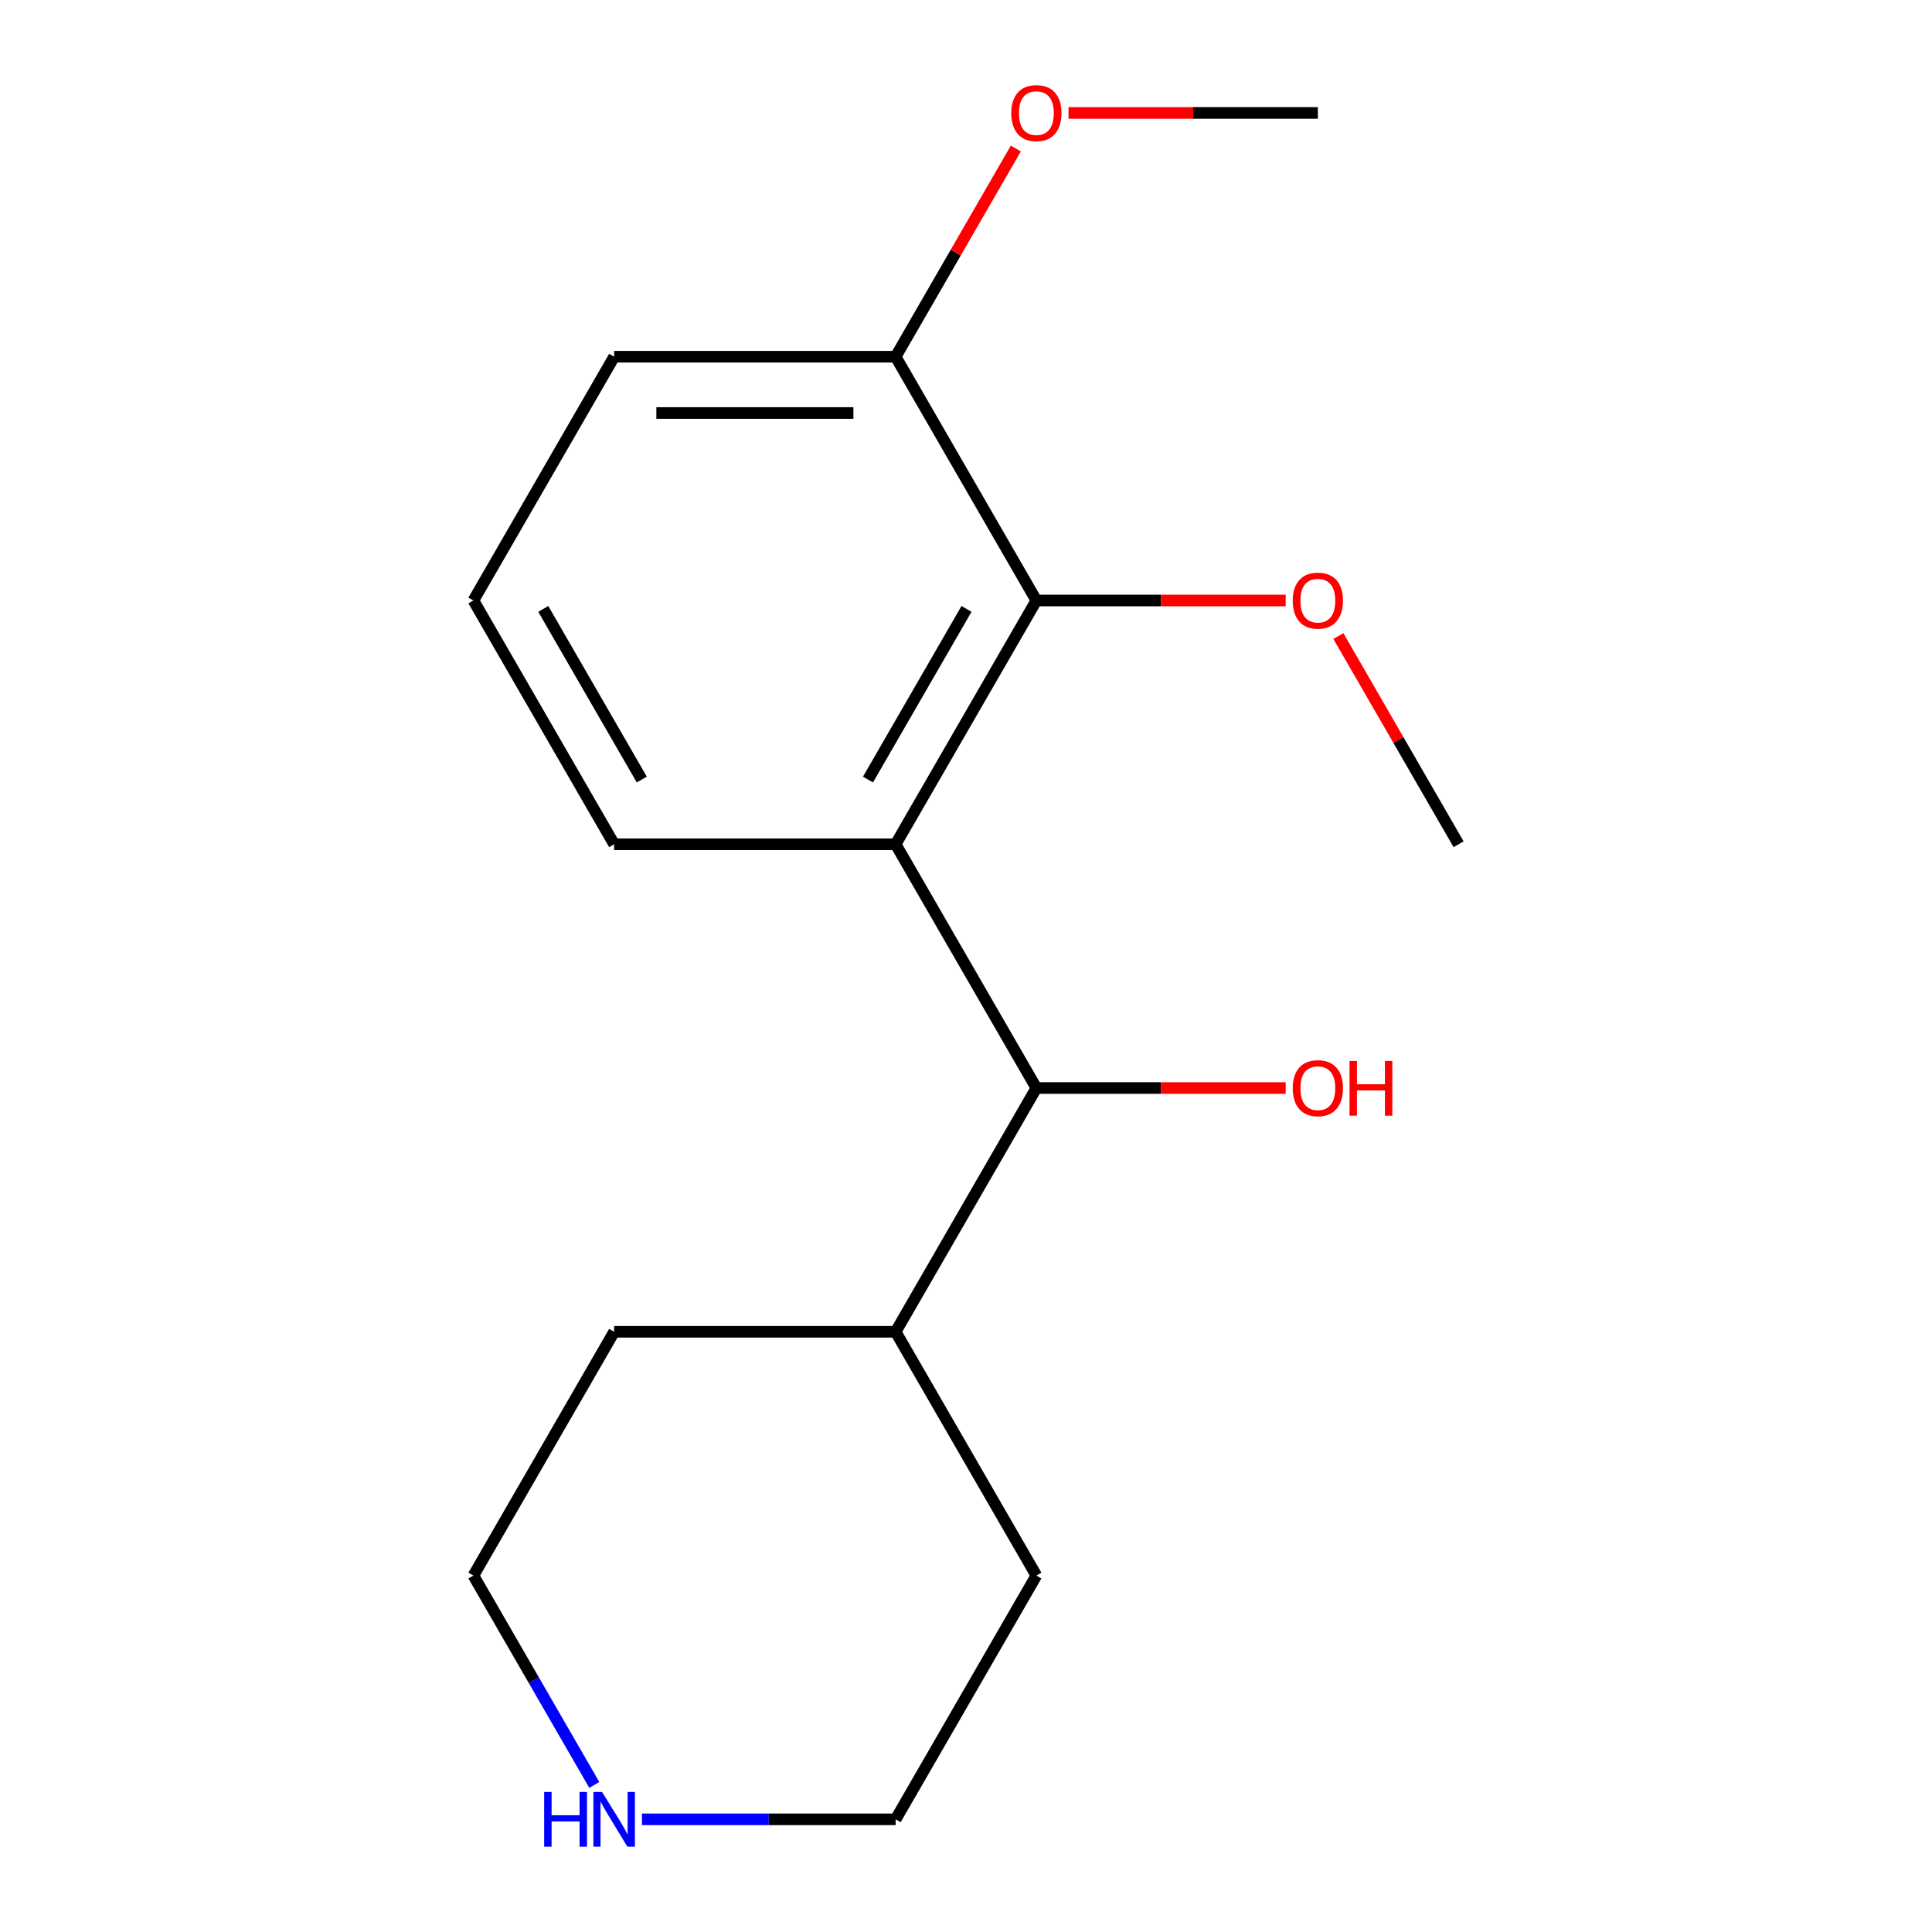 <?xml version='1.0' encoding='iso-8859-1'?>
<svg version='1.1' baseProfile='full'
              xmlns='http://www.w3.org/2000/svg'
                      xmlns:rdkit='http://www.rdkit.org/xml'
                      xmlns:xlink='http://www.w3.org/1999/xlink'
                  xml:space='preserve'
width='1000px' height='1000px' viewBox='0 0 1000 1000'>
<!-- END OF HEADER -->
<rect style='opacity:1.0;fill:#FFFFFF;stroke:none' width='1000' height='1000' x='0' y='0'> </rect>
<path class='bond-0' d='M 463.577,436.985 L 536.423,310.811' style='fill:none;fill-rule:evenodd;stroke:#000000;stroke-width:6px;stroke-linecap:butt;stroke-linejoin:miter;stroke-opacity:1' />
<path class='bond-0' d='M 449.269,403.49 L 500.262,315.168' style='fill:none;fill-rule:evenodd;stroke:#000000;stroke-width:6px;stroke-linecap:butt;stroke-linejoin:miter;stroke-opacity:1' />
<path class='bond-1' d='M 463.577,436.985 L 536.423,563.16' style='fill:none;fill-rule:evenodd;stroke:#000000;stroke-width:6px;stroke-linecap:butt;stroke-linejoin:miter;stroke-opacity:1' />
<path class='bond-7' d='M 463.577,436.985 L 317.883,436.985' style='fill:none;fill-rule:evenodd;stroke:#000000;stroke-width:6px;stroke-linecap:butt;stroke-linejoin:miter;stroke-opacity:1' />
<path class='bond-2' d='M 536.423,310.811 L 463.577,184.637' style='fill:none;fill-rule:evenodd;stroke:#000000;stroke-width:6px;stroke-linecap:butt;stroke-linejoin:miter;stroke-opacity:1' />
<path class='bond-5' d='M 536.423,310.811 L 600.949,310.811' style='fill:none;fill-rule:evenodd;stroke:#000000;stroke-width:6px;stroke-linecap:butt;stroke-linejoin:miter;stroke-opacity:1' />
<path class='bond-5' d='M 600.949,310.811 L 665.475,310.811' style='fill:none;fill-rule:evenodd;stroke:#FF0000;stroke-width:6px;stroke-linecap:butt;stroke-linejoin:miter;stroke-opacity:1' />
<path class='bond-4' d='M 536.423,563.16 L 463.577,689.334' style='fill:none;fill-rule:evenodd;stroke:#000000;stroke-width:6px;stroke-linecap:butt;stroke-linejoin:miter;stroke-opacity:1' />
<path class='bond-6' d='M 536.423,563.16 L 600.949,563.16' style='fill:none;fill-rule:evenodd;stroke:#000000;stroke-width:6px;stroke-linecap:butt;stroke-linejoin:miter;stroke-opacity:1' />
<path class='bond-6' d='M 600.949,563.16 L 665.475,563.16' style='fill:none;fill-rule:evenodd;stroke:#FF0000;stroke-width:6px;stroke-linecap:butt;stroke-linejoin:miter;stroke-opacity:1' />
<path class='bond-8' d='M 463.577,184.637 L 494.688,130.751' style='fill:none;fill-rule:evenodd;stroke:#000000;stroke-width:6px;stroke-linecap:butt;stroke-linejoin:miter;stroke-opacity:1' />
<path class='bond-8' d='M 494.688,130.751 L 525.799,76.865' style='fill:none;fill-rule:evenodd;stroke:#FF0000;stroke-width:6px;stroke-linecap:butt;stroke-linejoin:miter;stroke-opacity:1' />
<path class='bond-17' d='M 463.577,184.637 L 317.883,184.637' style='fill:none;fill-rule:evenodd;stroke:#000000;stroke-width:6px;stroke-linecap:butt;stroke-linejoin:miter;stroke-opacity:1' />
<path class='bond-17' d='M 441.723,213.776 L 339.737,213.776' style='fill:none;fill-rule:evenodd;stroke:#000000;stroke-width:6px;stroke-linecap:butt;stroke-linejoin:miter;stroke-opacity:1' />
<path class='bond-3' d='M 307.605,923.881 L 276.321,869.695' style='fill:none;fill-rule:evenodd;stroke:#0000FF;stroke-width:6px;stroke-linecap:butt;stroke-linejoin:miter;stroke-opacity:1' />
<path class='bond-3' d='M 276.321,869.695 L 245.036,815.509' style='fill:none;fill-rule:evenodd;stroke:#000000;stroke-width:6px;stroke-linecap:butt;stroke-linejoin:miter;stroke-opacity:1' />
<path class='bond-18' d='M 332.265,941.683 L 397.921,941.683' style='fill:none;fill-rule:evenodd;stroke:#0000FF;stroke-width:6px;stroke-linecap:butt;stroke-linejoin:miter;stroke-opacity:1' />
<path class='bond-18' d='M 397.921,941.683 L 463.577,941.683' style='fill:none;fill-rule:evenodd;stroke:#000000;stroke-width:6px;stroke-linecap:butt;stroke-linejoin:miter;stroke-opacity:1' />
<path class='bond-13' d='M 463.577,689.334 L 536.423,815.509' style='fill:none;fill-rule:evenodd;stroke:#000000;stroke-width:6px;stroke-linecap:butt;stroke-linejoin:miter;stroke-opacity:1' />
<path class='bond-14' d='M 463.577,689.334 L 317.883,689.334' style='fill:none;fill-rule:evenodd;stroke:#000000;stroke-width:6px;stroke-linecap:butt;stroke-linejoin:miter;stroke-opacity:1' />
<path class='bond-15' d='M 692.742,329.213 L 723.853,383.099' style='fill:none;fill-rule:evenodd;stroke:#FF0000;stroke-width:6px;stroke-linecap:butt;stroke-linejoin:miter;stroke-opacity:1' />
<path class='bond-15' d='M 723.853,383.099 L 754.964,436.985' style='fill:none;fill-rule:evenodd;stroke:#000000;stroke-width:6px;stroke-linecap:butt;stroke-linejoin:miter;stroke-opacity:1' />
<path class='bond-9' d='M 317.883,436.985 L 245.036,310.811' style='fill:none;fill-rule:evenodd;stroke:#000000;stroke-width:6px;stroke-linecap:butt;stroke-linejoin:miter;stroke-opacity:1' />
<path class='bond-9' d='M 332.191,403.49 L 281.198,315.168' style='fill:none;fill-rule:evenodd;stroke:#000000;stroke-width:6px;stroke-linecap:butt;stroke-linejoin:miter;stroke-opacity:1' />
<path class='bond-16' d='M 553.066,58.462 L 617.591,58.462' style='fill:none;fill-rule:evenodd;stroke:#FF0000;stroke-width:6px;stroke-linecap:butt;stroke-linejoin:miter;stroke-opacity:1' />
<path class='bond-16' d='M 617.591,58.462 L 682.117,58.462' style='fill:none;fill-rule:evenodd;stroke:#000000;stroke-width:6px;stroke-linecap:butt;stroke-linejoin:miter;stroke-opacity:1' />
<path class='bond-12' d='M 245.036,310.811 L 317.883,184.637' style='fill:none;fill-rule:evenodd;stroke:#000000;stroke-width:6px;stroke-linecap:butt;stroke-linejoin:miter;stroke-opacity:1' />
<path class='bond-10' d='M 245.036,815.509 L 317.883,689.334' style='fill:none;fill-rule:evenodd;stroke:#000000;stroke-width:6px;stroke-linecap:butt;stroke-linejoin:miter;stroke-opacity:1' />
<path class='bond-11' d='M 463.577,941.683 L 536.423,815.509' style='fill:none;fill-rule:evenodd;stroke:#000000;stroke-width:6px;stroke-linecap:butt;stroke-linejoin:miter;stroke-opacity:1' />
<path  class='atom-4' d='M 281.663 927.523
L 285.503 927.523
L 285.503 939.563
L 299.983 939.563
L 299.983 927.523
L 303.823 927.523
L 303.823 955.843
L 299.983 955.843
L 299.983 942.763
L 285.503 942.763
L 285.503 955.843
L 281.663 955.843
L 281.663 927.523
' fill='#0000FF'/>
<path  class='atom-4' d='M 311.623 927.523
L 320.903 942.523
Q 321.823 944.003, 323.303 946.683
Q 324.783 949.363, 324.863 949.523
L 324.863 927.523
L 328.623 927.523
L 328.623 955.843
L 324.743 955.843
L 314.783 939.443
Q 313.623 937.523, 312.383 935.323
Q 311.183 933.123, 310.823 932.443
L 310.823 955.843
L 307.143 955.843
L 307.143 927.523
L 311.623 927.523
' fill='#0000FF'/>
<path  class='atom-6' d='M 669.117 310.891
Q 669.117 304.091, 672.477 300.291
Q 675.837 296.491, 682.117 296.491
Q 688.397 296.491, 691.757 300.291
Q 695.117 304.091, 695.117 310.891
Q 695.117 317.771, 691.717 321.691
Q 688.317 325.571, 682.117 325.571
Q 675.877 325.571, 672.477 321.691
Q 669.117 317.811, 669.117 310.891
M 682.117 322.371
Q 686.437 322.371, 688.757 319.491
Q 691.117 316.571, 691.117 310.891
Q 691.117 305.331, 688.757 302.531
Q 686.437 299.691, 682.117 299.691
Q 677.797 299.691, 675.437 302.491
Q 673.117 305.291, 673.117 310.891
Q 673.117 316.611, 675.437 319.491
Q 677.797 322.371, 682.117 322.371
' fill='#FF0000'/>
<path  class='atom-7' d='M 669.117 563.24
Q 669.117 556.44, 672.477 552.64
Q 675.837 548.84, 682.117 548.84
Q 688.397 548.84, 691.757 552.64
Q 695.117 556.44, 695.117 563.24
Q 695.117 570.12, 691.717 574.04
Q 688.317 577.92, 682.117 577.92
Q 675.877 577.92, 672.477 574.04
Q 669.117 570.16, 669.117 563.24
M 682.117 574.72
Q 686.437 574.72, 688.757 571.84
Q 691.117 568.92, 691.117 563.24
Q 691.117 557.68, 688.757 554.88
Q 686.437 552.04, 682.117 552.04
Q 677.797 552.04, 675.437 554.84
Q 673.117 557.64, 673.117 563.24
Q 673.117 568.96, 675.437 571.84
Q 677.797 574.72, 682.117 574.72
' fill='#FF0000'/>
<path  class='atom-7' d='M 698.517 549.16
L 702.357 549.16
L 702.357 561.2
L 716.837 561.2
L 716.837 549.16
L 720.677 549.16
L 720.677 577.48
L 716.837 577.48
L 716.837 564.4
L 702.357 564.4
L 702.357 577.48
L 698.517 577.48
L 698.517 549.16
' fill='#FF0000'/>
<path  class='atom-9' d='M 523.423 58.542
Q 523.423 51.742, 526.783 47.943
Q 530.143 44.142, 536.423 44.142
Q 542.703 44.142, 546.063 47.943
Q 549.423 51.742, 549.423 58.542
Q 549.423 65.422, 546.023 69.343
Q 542.623 73.222, 536.423 73.222
Q 530.183 73.222, 526.783 69.343
Q 523.423 65.463, 523.423 58.542
M 536.423 70.022
Q 540.743 70.022, 543.063 67.142
Q 545.423 64.222, 545.423 58.542
Q 545.423 52.983, 543.063 50.182
Q 540.743 47.343, 536.423 47.343
Q 532.103 47.343, 529.743 50.142
Q 527.423 52.943, 527.423 58.542
Q 527.423 64.263, 529.743 67.142
Q 532.103 70.022, 536.423 70.022
' fill='#FF0000'/>
</svg>
